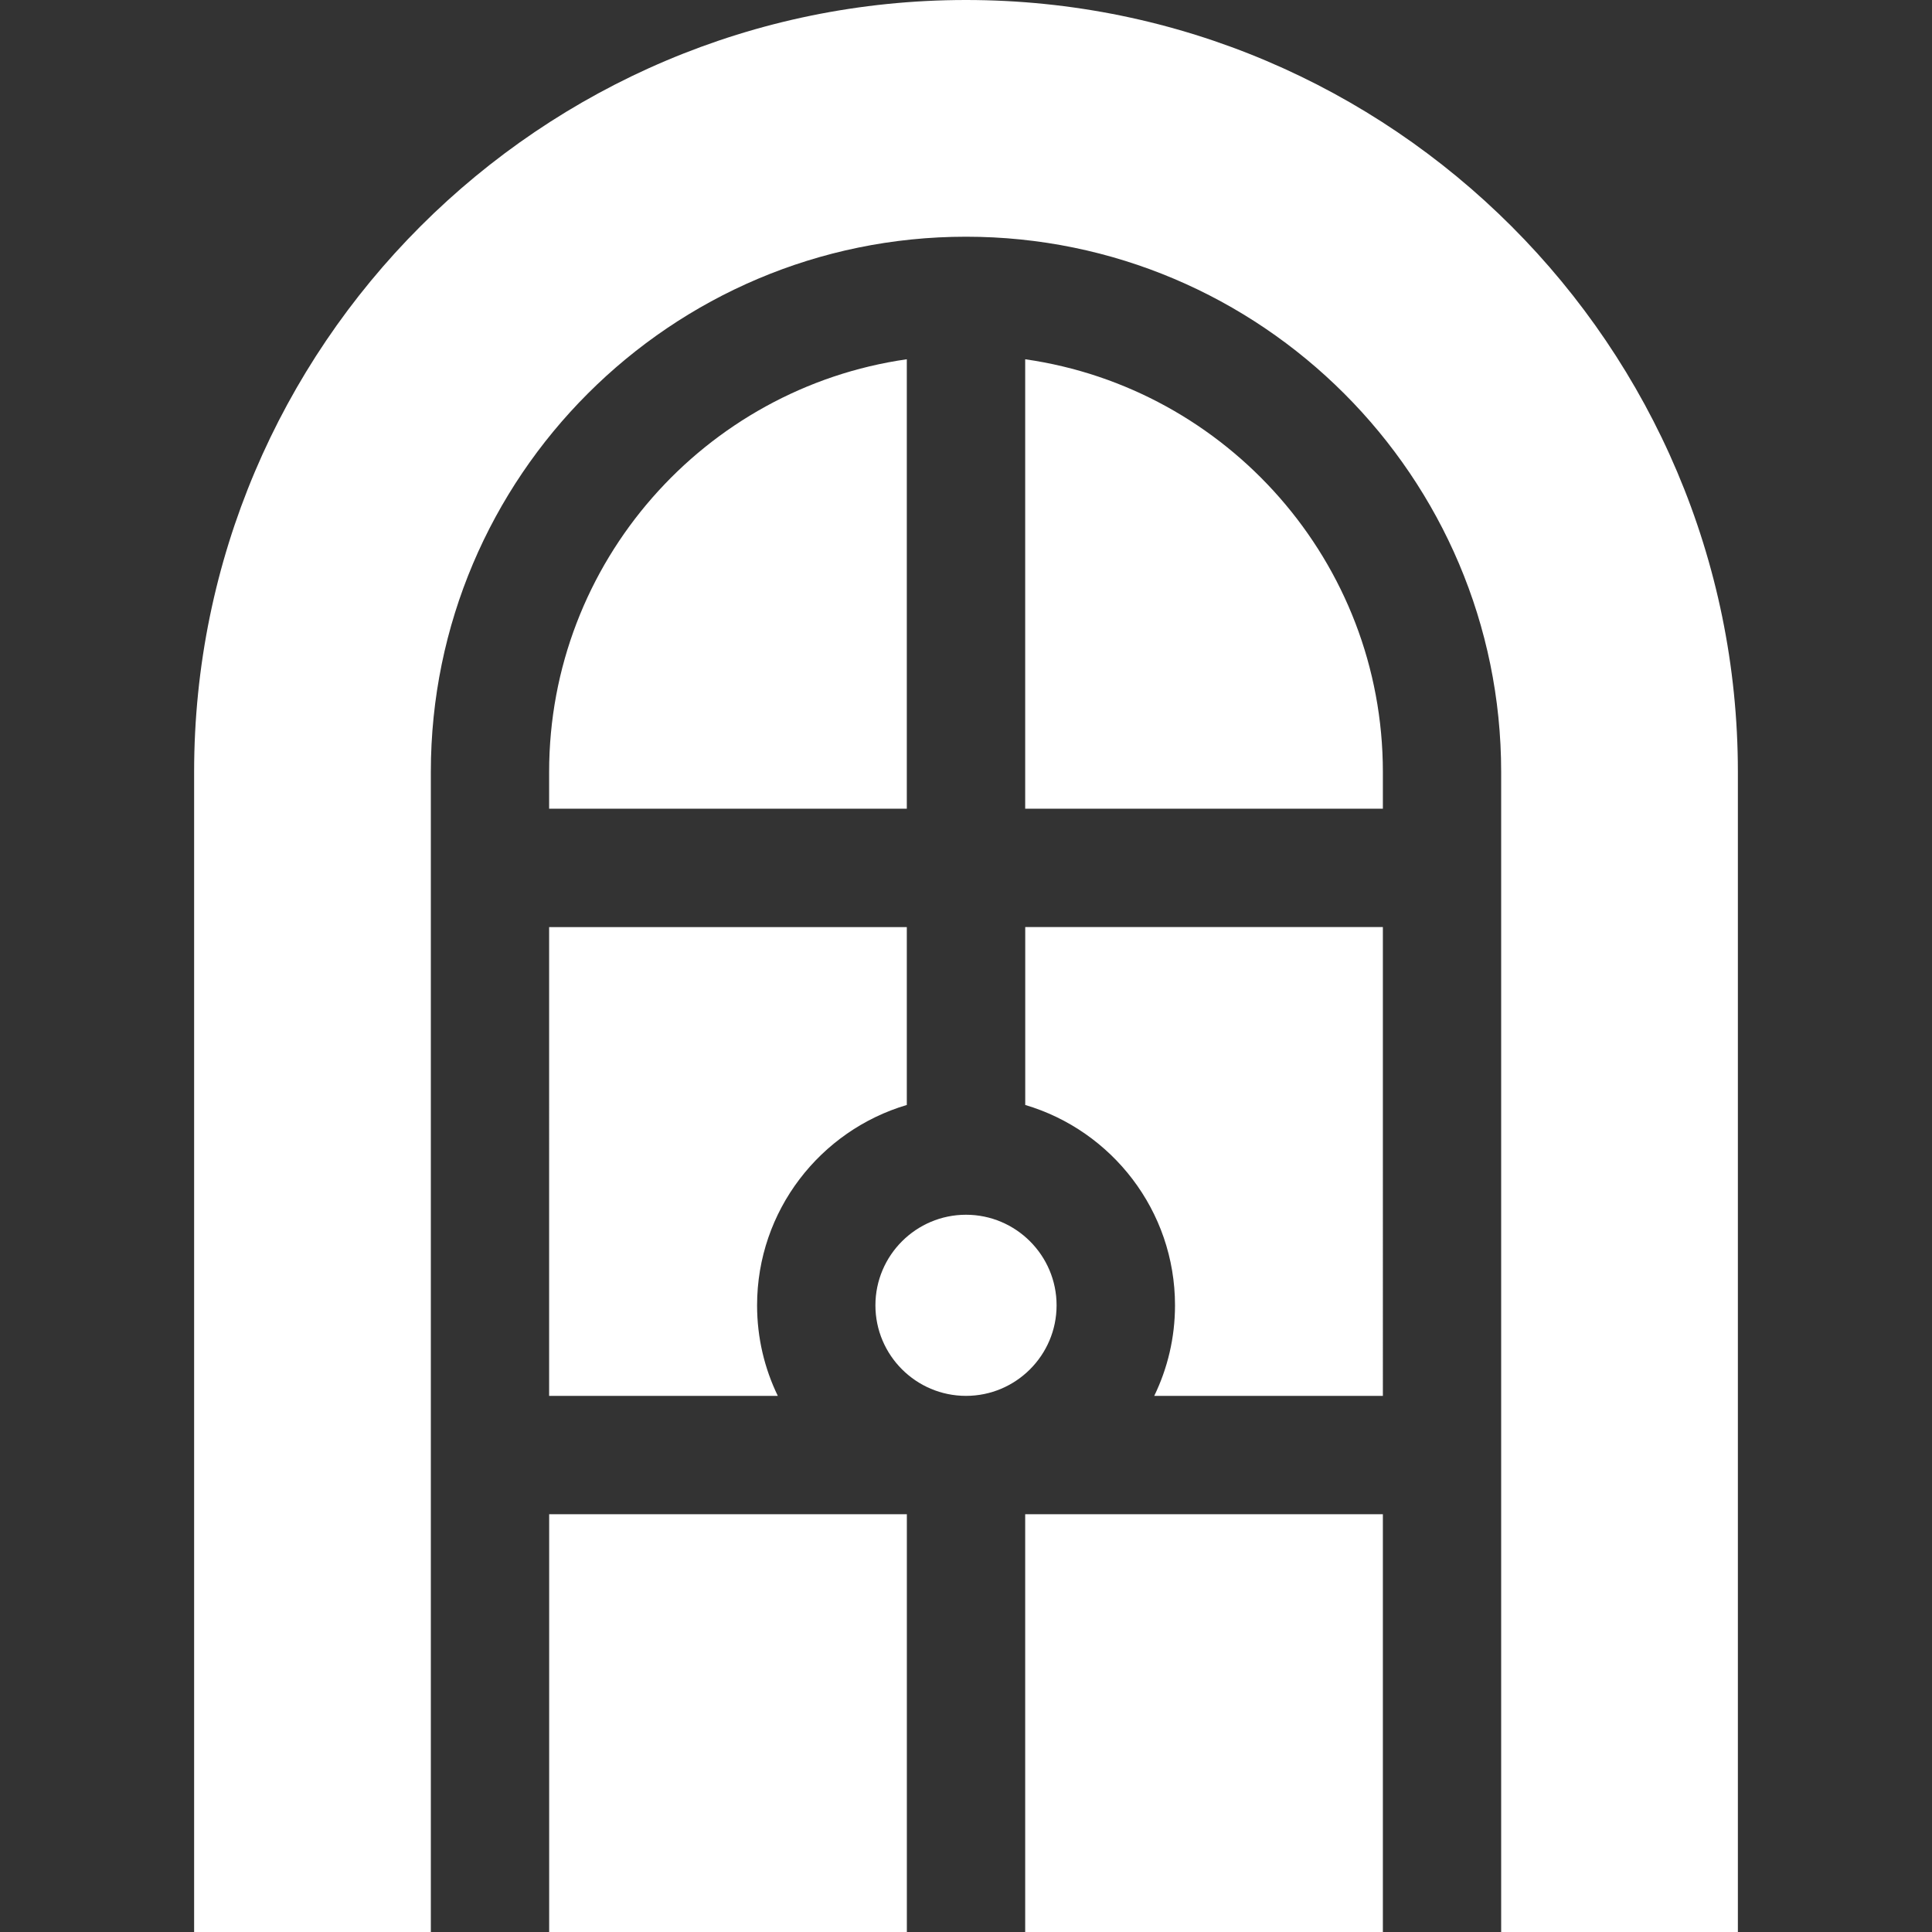 <?xml version="1.0" encoding="utf-8"?>
<!-- Generator: Adobe Illustrator 15.0.0, SVG Export Plug-In . SVG Version: 6.00 Build 0)  -->
<!DOCTYPE svg PUBLIC "-//W3C//DTD SVG 1.1//EN" "http://www.w3.org/Graphics/SVG/1.1/DTD/svg11.dtd">
<svg version="1.1" id="Layer_23" xmlns="http://www.w3.org/2000/svg" xmlns:xlink="http://www.w3.org/1999/xlink" x="0px" y="0px"
	 width="44px" height="44px" viewBox="0 0 44 44" enable-background="new 0 0 44 44" xml:space="preserve">
<rect x="0" y="0" width="44" height="44" fill="#333333" stroke="none"/>
<path fill="#FFFFFF" d="M23.348,21.113h8.146V31.79h-5.207c0.303-0.624,0.473-1.324,0.473-2.062c0-2.156-1.441-3.981-3.411-4.563
	V21.113z M23.348,8.182v10.236h8.146V17.58C31.493,12.802,27.945,8.839,23.348,8.182z M23.348,44h8.146v-9.515h-8.146V44z M22,0
	C12.307,0,4.421,7.886,4.421,17.58V44h5.391V17.58c0-6.722,5.467-12.189,12.188-12.189s12.188,5.467,12.188,12.189V44h5.391V17.58
	C39.579,7.886,31.693,0,22,0z M24.063,29.728c0-1.138-0.927-2.063-2.063-2.063s-2.063,0.925-2.063,2.063
	c0,1.137,0.926,2.062,2.063,2.062S24.063,30.865,24.063,29.728z M12.507,44h8.146v-9.515h-8.146V44z M12.507,31.79h5.207
	c-0.303-0.624-0.472-1.324-0.472-2.062c0-2.156,1.44-3.981,3.41-4.563v-4.051h-8.146V31.79z M20.652,8.182
	c-4.598,0.657-8.146,4.621-8.146,9.398v0.838h8.146V8.182z"/>
</svg>
